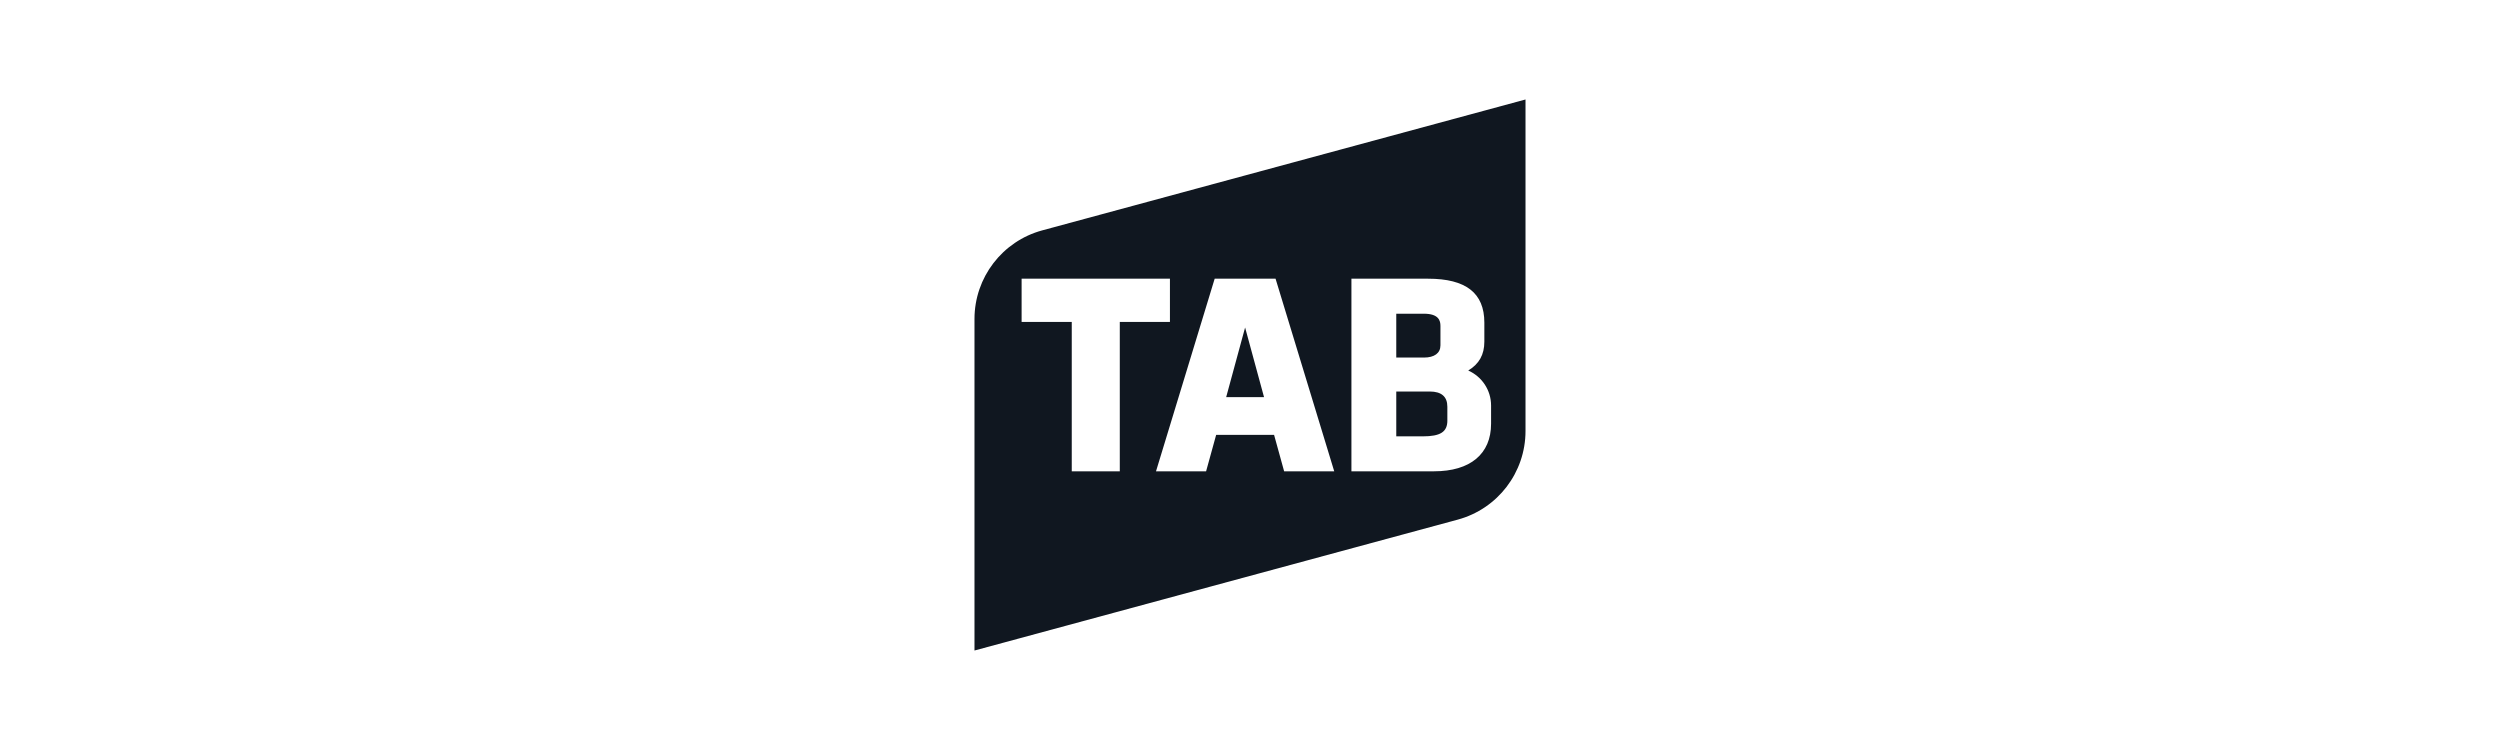 <?xml version="1.0" encoding="UTF-8"?>
<svg id="Layer_1" xmlns="http://www.w3.org/2000/svg" version="1.1" viewBox="0 0 1000 300">
  <!-- Generator: Adobe Illustrator 29.8.1, SVG Export Plug-In . SVG Version: 2.1.1 Build 2)  -->
  <polygon points="490.469 158.851 505.614 158.851 498.041 131.007 490.469 158.851" fill="#101720"/>
  <path d="M576.179,138.144v-7.786c0-2.091-.69-4.872-6.618-4.872h-11.054v17.54h11.054c4.202,0,6.618-1.786,6.618-4.882Z" fill="#101720"/>
  <path d="M578.94,162.688c0-4.03-2.365-6.081-7.024-6.081h-13.409v17.936h10.597c7.085,0,9.846-1.786,9.846-6.354h-.01v-5.502Z" fill="#101720"/>
  <path d="M416.923,92.142c-16.007,4.335-27.129,18.864-27.129,35.459v132.605l193.282-52.348c16.017-4.335,27.129-18.864,27.129-35.459V39.794l-193.282,52.348ZM447.917,188.52h-19.215v-59.746h-20.058v-17.296h59.33v17.296h-20.058v59.746ZM513.653,188.52l-4.02-14.566h-23.173l-4.02,14.566h-20.037l23.468-77.042h24.351l23.468,77.042h-20.037ZM596.43,169.509c0,12.079-8.323,19.012-22.829,19.012h-33.03v-77.042h30.675c15.135,0,22.494,5.745,22.494,17.56v7.623c0,5.177-2.06,8.902-6.435,11.541v.01c5.492,2.446,9.126,7.866,9.126,14.008v7.288Z" fill="#101720"/>
</svg>